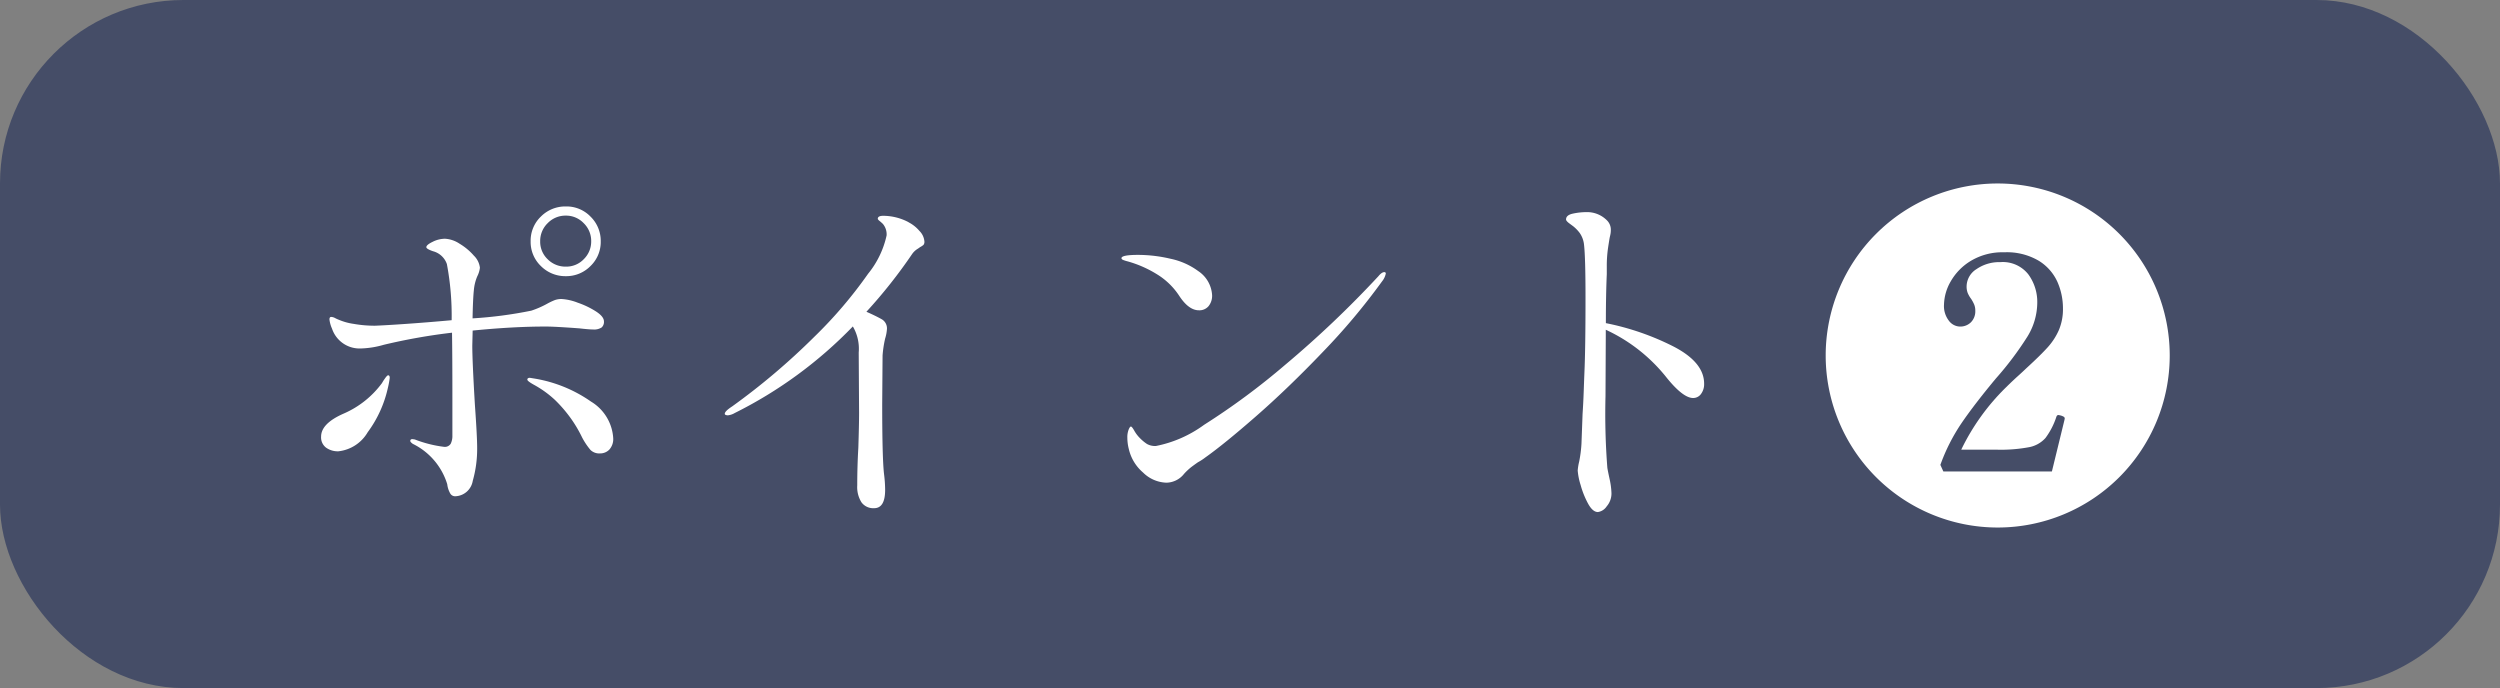 <svg xmlns="http://www.w3.org/2000/svg" width="109" height="30" viewBox="0 0 109 30">
  <rect x="0" y="0" width="109" height="30" fill="#808080" stroke="none"/>
  <g id="num02" transform="translate(-746 -2897)">
    <rect id="bg" width="109" height="30" rx="8" transform="translate(746 2897)" fill="#454d67"/>
    <g id="グループ_79340" data-name="グループ 79340" transform="translate(-3.4 1)">
      <path id="パス_34843" data-name="パス 34843" d="M-20.928-9.76a1.5,1.5,0,0,1-1.088-.44,1.455,1.455,0,0,1-.448-1.08,1.455,1.455,0,0,1,.448-1.08,1.5,1.5,0,0,1,1.088-.44,1.455,1.455,0,0,1,1.08.448,1.476,1.476,0,0,1,.44,1.072,1.455,1.455,0,0,1-.448,1.08A1.476,1.476,0,0,1-20.928-9.76Zm0-2.64a1.079,1.079,0,0,0-.792.328,1.079,1.079,0,0,0-.328.792,1.053,1.053,0,0,0,.328.784,1.093,1.093,0,0,0,.792.32,1.053,1.053,0,0,0,.784-.328,1.074,1.074,0,0,0,.32-.776,1.079,1.079,0,0,0-.328-.792A1.061,1.061,0,0,0-20.928-12.4Zm-4.08,5.664q0,.656.112,2.56.1,1.408.1,1.9a5.112,5.112,0,0,1-.192,1.44.8.8,0,0,1-.768.672.245.245,0,0,1-.208-.112A1.056,1.056,0,0,1-26.1-.688a2.9,2.9,0,0,0-1.5-1.76q-.112-.08-.112-.128,0-.08.1-.08l.1.016a5.291,5.291,0,0,0,1.264.32.3.3,0,0,0,.3-.136.771.771,0,0,0,.072-.36V-4.384q0-1.92-.016-2.912a25.635,25.635,0,0,0-2.976.528,3.934,3.934,0,0,1-.992.16,1.267,1.267,0,0,1-1.264-.864,1.354,1.354,0,0,1-.112-.4q0-.112.08-.112a.432.432,0,0,1,.176.056,1.44,1.44,0,0,0,.16.072,2.567,2.567,0,0,0,.64.176,5.27,5.27,0,0,0,.928.08q.448-.016,1.368-.08t1.976-.16a12.153,12.153,0,0,0-.208-2.448.873.873,0,0,0-.608-.56q-.288-.1-.288-.176,0-.1.272-.232a1.207,1.207,0,0,1,.544-.136,1.274,1.274,0,0,1,.632.216,2.572,2.572,0,0,1,.624.52.874.874,0,0,1,.264.528,1.088,1.088,0,0,1-.112.368,1.961,1.961,0,0,0-.152.616q-.04.376-.056,1.224a18.251,18.251,0,0,0,2.56-.336,4.018,4.018,0,0,0,.688-.3,2.911,2.911,0,0,1,.336-.16.866.866,0,0,1,.3-.048,2.315,2.315,0,0,1,.7.16,3.716,3.716,0,0,1,.8.384q.344.224.344.432a.326.326,0,0,1-.1.264.6.6,0,0,1-.376.088q-.176,0-.592-.048-1.072-.08-1.472-.08-1.424,0-3.184.176Zm-3.664,1.3q.064,0,.064.112a3.618,3.618,0,0,1-.08.432,5.106,5.106,0,0,1-.88,1.936,1.691,1.691,0,0,1-1.28.832.876.876,0,0,1-.536-.16.559.559,0,0,1-.216-.48q0-.576.992-1.008A4.1,4.1,0,0,0-28.944-5.1a1.8,1.8,0,0,1,.128-.2Q-28.72-5.44-28.672-5.44Zm6.4.144a6.012,6.012,0,0,1,2.44,1A2,2,0,0,1-18.864-2.7a.685.685,0,0,1-.168.5.555.555,0,0,1-.408.168.546.546,0,0,1-.416-.152,3,3,0,0,1-.368-.552,5.669,5.669,0,0,0-.448-.768A5.939,5.939,0,0,0-21.4-4.36a4.487,4.487,0,0,0-.92-.664q-.288-.16-.288-.224,0-.08.112-.08Zm16.288-6.816a1.546,1.546,0,0,1,.472.376.726.726,0,0,1,.216.456.217.217,0,0,1-.04.152.784.784,0,0,1-.152.1,1.279,1.279,0,0,1-.128.088.814.814,0,0,0-.208.2,21.923,21.923,0,0,1-2,2.528q.4.176.656.32a.458.458,0,0,1,.24.416,1.789,1.789,0,0,1-.08.432A4.87,4.87,0,0,0-7.12-6.3l-.016,2.112q0,2.368.08,3.056a5.605,5.605,0,0,1,.048.688q0,.8-.48.8A.635.635,0,0,1-8.04.1,1.25,1.25,0,0,1-8.224-.64q0-.832.048-1.648.032-1.024.032-1.52L-8.16-6.432a1.918,1.918,0,0,0-.256-1.136,18.833,18.833,0,0,1-5.152,3.776.742.742,0,0,1-.3.1Q-14-3.7-14-3.76q0-.112.32-.32A29.512,29.512,0,0,0-10.1-7.112,19.272,19.272,0,0,0-7.752-9.864a4.006,4.006,0,0,0,.808-1.672.711.711,0,0,0-.16-.5,1.746,1.746,0,0,0-.144-.128q-.08-.064-.08-.1,0-.128.24-.128A2.38,2.38,0,0,1-5.984-12.112ZM6.672-8.272q-.448,0-.864-.64a3.071,3.071,0,0,0-.96-.928,4.967,4.967,0,0,0-1.264-.56,1.661,1.661,0,0,1-.208-.064q-.08-.032-.08-.08,0-.144.736-.144a6.224,6.224,0,0,1,1.4.168,3.108,3.108,0,0,1,1.208.536,1.354,1.354,0,0,1,.608,1.056.717.717,0,0,1-.152.472A.52.52,0,0,1,6.672-8.272ZM3.616-2.224a2.042,2.042,0,0,1-.064-.5.91.91,0,0,1,.056-.344q.056-.136.1-.136t.144.176a1.478,1.478,0,0,0,.256.336,1.866,1.866,0,0,0,.3.248.723.723,0,0,0,.392.088A5.289,5.289,0,0,0,6.9-3.28,30.827,30.827,0,0,0,10.44-5.9,45.114,45.114,0,0,0,14.5-9.76q.144-.176.256-.176a.057.057,0,0,1,.064.064.791.791,0,0,1-.16.336,28.237,28.237,0,0,1-2.592,3.088q-1.5,1.568-2.9,2.792t-2.216,1.8a2.23,2.23,0,0,1-.32.208q-.144.1-.288.208a2.692,2.692,0,0,0-.32.3,1,1,0,0,1-.768.384,1.508,1.508,0,0,1-1.016-.44A1.914,1.914,0,0,1,3.616-2.224Zm20.8-5.488a11.4,11.4,0,0,1,2.96,1.024Q28.7-6,28.7-5.072a.711.711,0,0,1-.136.448.418.418,0,0,1-.344.176q-.432,0-1.136-.864a7.265,7.265,0,0,0-2.672-2.112v.272L24.4-4.528a30.448,30.448,0,0,0,.08,3.12q.016.112.1.5a3.284,3.284,0,0,1,.08.616.859.859,0,0,1-.208.568.555.555,0,0,1-.384.248q-.224,0-.424-.36a3.777,3.777,0,0,1-.328-.816,2.824,2.824,0,0,1-.128-.632,2.38,2.38,0,0,1,.064-.392,5.558,5.558,0,0,0,.1-.776l.048-1.3q.032-.48.048-.936t.032-.856q.048-1.072.048-3.264,0-1.76-.064-2.32a1.084,1.084,0,0,0-.192-.52,1.609,1.609,0,0,0-.28-.288q-.136-.1-.184-.136-.128-.1-.128-.16,0-.192.3-.256a2.8,2.8,0,0,1,.576-.064,1.214,1.214,0,0,1,.9.352.569.569,0,0,1,.176.416.994.994,0,0,1-.016.192q-.016.08-.032.144-.016.08-.072.448a5.449,5.449,0,0,0-.056.816v.336Q24.416-8.944,24.416-7.712Z" transform="translate(795 2917.801)" fill="#fff"/>
      <g id="グループ_79338" data-name="グループ 79338" transform="translate(-3 1)">
        <path id="パス_34842" data-name="パス 34842" d="M7.5,0A7.5,7.5,0,1,1,0,7.5,7.5,7.5,0,0,1,7.5,0Z" transform="translate(832 2903)" fill="#fff"/>
        <path id="パス_34841" data-name="パス 34841" d="M2.178,0H-2.555l-.13-.286a8.155,8.155,0,0,1,.923-1.82q.559-.819,1.5-1.95A13.978,13.978,0,0,0,1.112-5.882,2.854,2.854,0,0,0,1.54-7.358a2.036,2.036,0,0,0-.39-1.235A1.413,1.413,0,0,0-.072-9.126a1.746,1.746,0,0,0-1.04.306.9.9,0,0,0-.429.748.792.792,0,0,0,.046.286,1.187,1.187,0,0,0,.15.26,1.672,1.672,0,0,1,.137.254.7.7,0,0,1,.046.266.677.677,0,0,1-.188.5.66.66,0,0,1-.488.189.618.618,0,0,1-.475-.254,1.043,1.043,0,0,1-.214-.7,2.114,2.114,0,0,1,.293-1.014,2.478,2.478,0,0,1,.884-.9A2.679,2.679,0,0,1,.1-9.555a2.736,2.736,0,0,1,1.508.371,2.092,2.092,0,0,1,.812.923,2.853,2.853,0,0,1,.24,1.151,2.335,2.335,0,0,1-.182.955,2.832,2.832,0,0,1-.494.754q-.312.344-.936.916Q.9-4.342.683-4.147t-.507.481A9.676,9.676,0,0,0-1.775-.949H-.227a6.677,6.677,0,0,0,1.417-.11,1.275,1.275,0,0,0,.708-.4,3.189,3.189,0,0,0,.475-.923q.026-.078.091-.078a1.077,1.077,0,0,1,.117.026.51.51,0,0,1,.117.052.087.087,0,0,1,.039.078l-.013.065Z" transform="translate(839.685 2915.555)" fill="#454d67"/>
      </g>
    </g>
  </g>
</svg>
